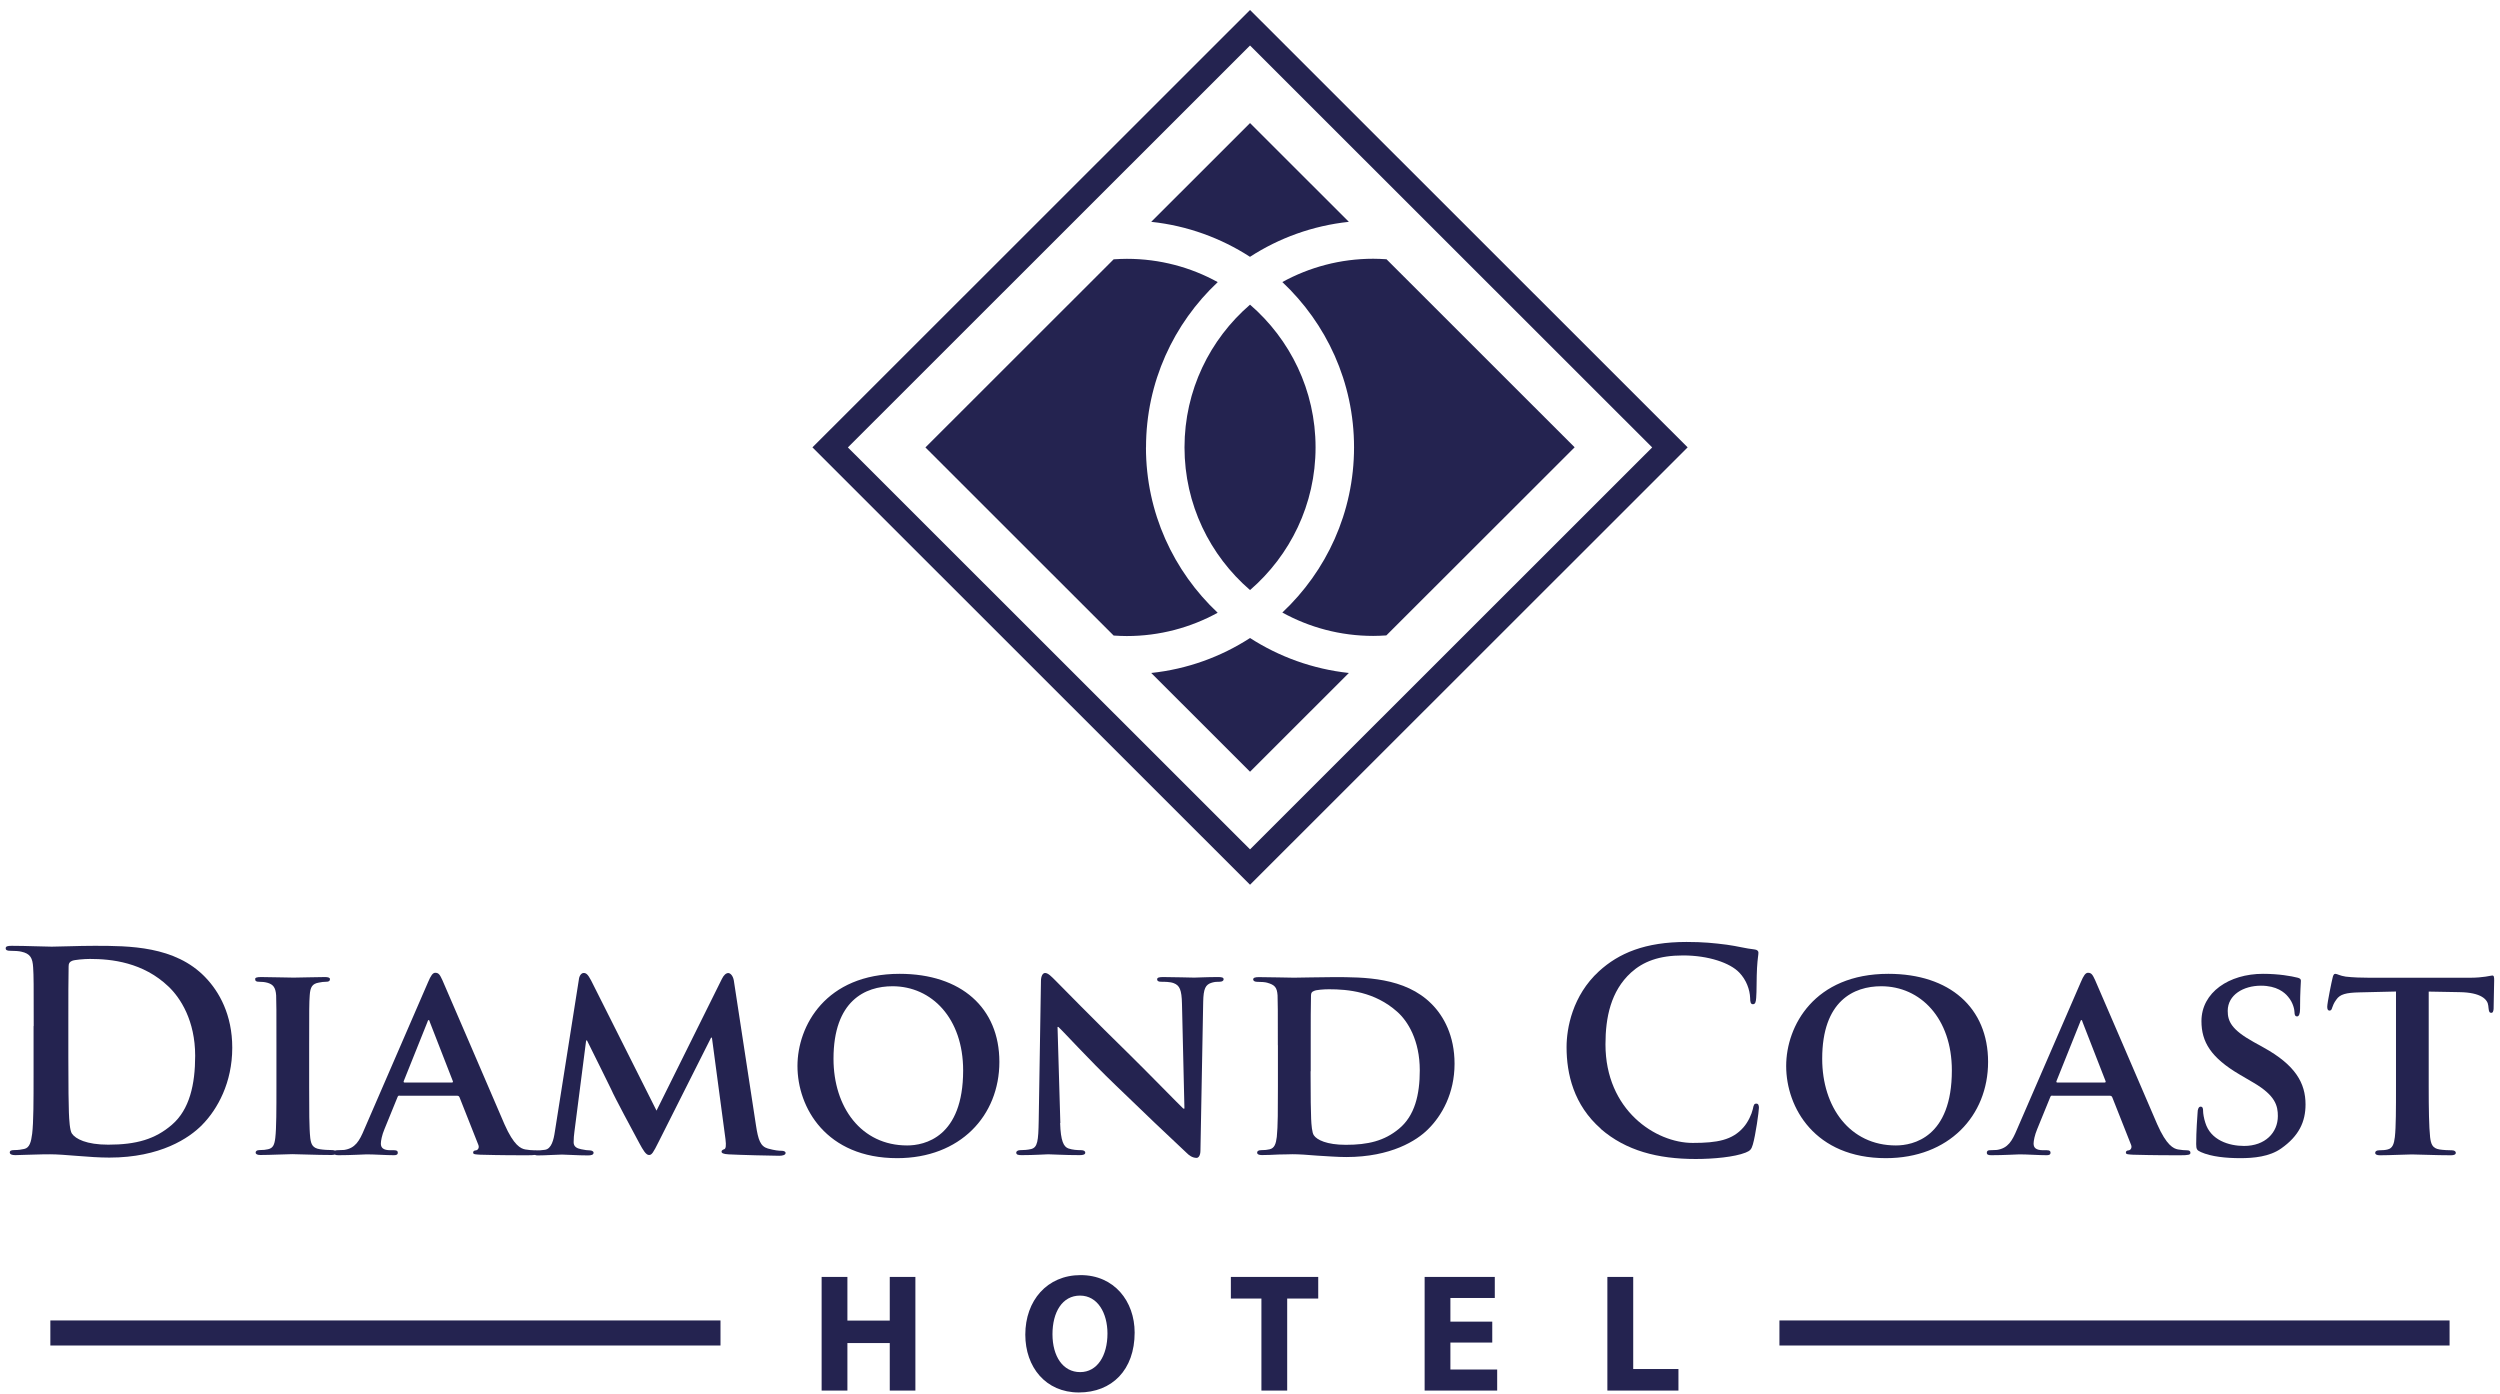 <svg width="217" height="121" viewBox="0 0 217 121" fill="none" xmlns="http://www.w3.org/2000/svg">
<path d="M62.539 114.615H4.371V116.79H62.539V114.615Z" fill="#242350"/>
<path d="M212.623 114.615H154.455V116.79H212.623V114.615Z" fill="#242350"/>
<path d="M73.555 110.837V114.627H77.231V110.837H79.456V120.702H77.231V116.577H73.555V120.702H71.317V110.837H73.555Z" fill="#242350"/>
<path d="M91.355 115.803C91.355 117.734 92.263 119.099 93.757 119.099C95.25 119.099 96.128 117.667 96.128 115.748C96.128 113.981 95.281 112.458 93.745 112.458C92.209 112.458 91.355 113.89 91.355 115.809M98.487 115.669C98.487 118.904 96.524 120.866 93.641 120.866C90.758 120.866 88.996 118.654 88.996 115.846C88.996 112.891 90.886 110.679 93.799 110.679C96.713 110.679 98.487 112.945 98.487 115.669Z" fill="#242350"/>
<path d="M109.491 112.714H106.839V110.837H114.422V112.714H111.728V120.702H109.491V112.714Z" fill="#242350"/>
<path d="M129.528 116.534H125.895V118.874H129.955V120.702H123.658V110.837H129.748V112.665H125.895V114.718H129.528V116.534Z" fill="#242350"/>
<path d="M139.52 110.837H141.763V118.831H145.689V120.702H139.52V110.837Z" fill="#242350"/>
<path d="M73.597 38.837L108.503 3.949L143.409 38.837L108.503 73.725L73.597 38.837ZM108.503 0.866L70.519 38.831L108.503 76.796L146.487 38.831L108.503 0.866Z" fill="#242350"/>
<path d="M99.475 38.831C99.475 33.171 101.877 28.077 105.699 24.488C103.358 23.197 100.67 22.466 97.811 22.466C97.445 22.466 97.061 22.484 96.665 22.508L80.327 38.837L96.665 55.166C97.055 55.191 97.439 55.209 97.805 55.209C100.664 55.209 103.352 54.472 105.693 53.186C101.871 49.591 99.469 44.504 99.469 38.837" fill="#242350"/>
<path d="M120.335 22.502C119.945 22.478 119.561 22.459 119.195 22.459C116.336 22.459 113.648 23.197 111.307 24.482C115.129 28.077 117.531 33.165 117.531 38.825C117.531 44.485 115.129 49.579 111.307 53.168C113.648 54.459 116.336 55.197 119.195 55.197C119.561 55.197 119.945 55.178 120.335 55.154L136.679 38.825L120.342 22.496L120.335 22.502Z" fill="#242350"/>
<path d="M108.503 51.218C111.978 48.214 114.191 43.785 114.191 38.831C114.191 33.878 111.978 29.448 108.503 26.444C105.022 29.448 102.815 33.878 102.815 38.831C102.815 43.785 105.022 48.214 108.503 51.218Z" fill="#242350"/>
<path d="M108.503 55.38C105.979 57.012 103.065 58.079 99.926 58.414L108.503 66.987L117.08 58.414C113.941 58.073 111.027 57.006 108.503 55.38Z" fill="#242350"/>
<path d="M108.503 22.289C111.027 20.656 113.941 19.59 117.08 19.255L108.503 10.682L99.926 19.255C103.065 19.59 105.979 20.662 108.503 22.295" fill="#242350"/>
<path d="M5.932 91.712C5.932 94.258 5.956 96.111 5.98 96.568C6.005 97.171 6.053 98.127 6.242 98.395C6.553 98.852 7.492 99.358 9.394 99.358C11.845 99.358 13.478 98.877 14.923 97.628C16.459 96.306 16.941 94.118 16.941 91.644C16.941 88.592 15.667 86.624 14.631 85.637C12.418 83.523 9.681 83.236 7.803 83.236C7.321 83.236 6.431 83.309 6.242 83.407C6.029 83.504 5.956 83.62 5.956 83.888C5.932 84.705 5.932 86.795 5.932 88.695V91.724V91.712ZM2.926 89.067C2.926 85.418 2.926 84.741 2.877 83.974C2.829 83.157 2.634 82.773 1.841 82.603C1.652 82.554 1.238 82.529 0.902 82.529C0.64 82.529 0.494 82.481 0.494 82.31C0.494 82.14 0.658 82.097 1.024 82.097C2.298 82.097 3.81 82.17 4.487 82.17C5.231 82.17 6.748 82.097 8.187 82.097C11.192 82.097 15.21 82.097 17.831 84.839C19.032 86.088 20.16 88.08 20.16 90.944C20.16 93.972 18.886 96.281 17.538 97.646C16.435 98.773 13.93 100.479 9.486 100.479C8.62 100.479 7.632 100.406 6.718 100.333C5.804 100.26 4.962 100.193 4.359 100.193C4.097 100.193 3.566 100.193 2.987 100.217C2.432 100.217 1.811 100.266 1.329 100.266C1.018 100.266 0.847 100.193 0.847 100.022C0.847 99.9 0.945 99.827 1.232 99.827C1.591 99.827 1.884 99.779 2.097 99.73C2.579 99.632 2.701 99.102 2.792 98.408C2.914 97.396 2.914 95.501 2.914 93.29V89.061L2.926 89.067Z" fill="#242350"/>
<path d="M23.994 90.725C23.994 87.623 23.994 87.05 23.97 86.399C23.921 85.704 23.708 85.46 23.25 85.314C23.006 85.241 22.744 85.217 22.482 85.217C22.263 85.217 22.147 85.168 22.147 84.979C22.147 84.857 22.312 84.808 22.653 84.808C23.445 84.808 24.89 84.857 25.494 84.857C26.024 84.857 27.39 84.808 28.206 84.808C28.468 84.808 28.639 84.857 28.639 84.979C28.639 85.168 28.517 85.217 28.304 85.217C28.091 85.217 27.92 85.241 27.676 85.29C27.103 85.387 26.932 85.674 26.884 86.392C26.835 87.044 26.835 87.617 26.835 90.719V94.326C26.835 96.293 26.835 97.926 26.932 98.792C27.006 99.346 27.146 99.657 27.774 99.754C28.06 99.803 28.542 99.827 28.853 99.827C29.096 99.827 29.188 99.949 29.188 100.041C29.188 100.187 29.023 100.254 28.779 100.254C27.383 100.254 25.939 100.181 25.366 100.181C24.884 100.181 23.439 100.254 22.598 100.254C22.336 100.254 22.19 100.181 22.19 100.041C22.19 99.943 22.263 99.827 22.525 99.827C22.836 99.827 23.08 99.803 23.269 99.754C23.701 99.657 23.823 99.37 23.896 98.767C23.994 97.926 23.994 96.293 23.994 94.319V90.712V90.725Z" fill="#242350"/>
<path d="M39.21 93.966C39.307 93.966 39.332 93.917 39.307 93.844L37.314 88.726C37.289 88.653 37.265 88.537 37.216 88.537C37.143 88.537 37.119 88.659 37.094 88.726L35.052 93.82C35.004 93.917 35.052 93.966 35.125 93.966H39.21ZM34.693 95.099C34.571 95.099 34.546 95.124 34.498 95.246L33.37 98.012C33.156 98.517 33.059 99.023 33.059 99.261C33.059 99.62 33.254 99.84 33.9 99.84H34.217C34.479 99.84 34.528 99.937 34.528 100.053C34.528 100.223 34.406 100.272 34.193 100.272C33.498 100.272 32.51 100.199 31.834 100.199C31.62 100.199 30.486 100.272 29.383 100.272C29.121 100.272 28.999 100.223 28.999 100.053C28.999 99.931 29.072 99.84 29.243 99.84C29.438 99.84 29.676 99.815 29.871 99.815C30.834 99.669 31.194 99.047 31.626 98.012L37.155 85.253C37.399 84.674 37.564 84.437 37.783 84.437C38.094 84.437 38.192 84.632 38.405 85.089C38.911 86.222 42.447 94.484 43.788 97.585C44.605 99.437 45.208 99.699 45.592 99.772C45.903 99.821 46.147 99.846 46.385 99.846C46.58 99.846 46.671 99.919 46.671 100.059C46.671 100.229 46.549 100.278 45.757 100.278C45.013 100.278 43.471 100.278 41.697 100.229C41.313 100.205 41.069 100.205 41.069 100.059C41.069 99.937 41.118 99.864 41.331 99.846C41.477 99.821 41.618 99.632 41.526 99.389L39.892 95.258C39.844 95.136 39.771 95.111 39.679 95.111H34.705L34.693 95.099Z" fill="#242350"/>
<path d="M50.249 84.985C50.298 84.65 50.487 84.455 50.658 84.455C50.871 84.455 51.018 84.552 51.31 85.107L56.986 96.403L62.661 84.967C62.826 84.632 63.021 84.461 63.216 84.461C63.38 84.461 63.624 84.674 63.697 85.113L65.618 97.677C65.813 98.95 66.002 99.504 66.654 99.693C67.257 99.858 67.593 99.888 67.855 99.888C68.05 99.888 68.19 99.961 68.19 100.077C68.19 100.248 67.946 100.321 67.635 100.321C67.105 100.321 64.1 100.248 63.258 100.199C62.752 100.175 62.63 100.077 62.63 99.961C62.63 99.864 62.728 99.791 62.874 99.748C62.996 99.699 63.045 99.462 62.972 98.883L61.795 90.067H61.722L57.175 99.102C56.693 100.065 56.577 100.254 56.333 100.254C56.071 100.254 55.827 99.846 55.492 99.224C54.986 98.286 53.304 95.16 53.066 94.588C52.895 94.204 51.645 91.73 50.951 90.31H50.877L49.865 98.188C49.817 98.548 49.792 98.81 49.792 99.151C49.792 99.535 50.079 99.681 50.445 99.754C50.804 99.827 50.999 99.852 51.188 99.852C51.377 99.852 51.524 99.949 51.524 100.047C51.524 100.242 51.328 100.29 51.018 100.29C50.128 100.29 49.164 100.217 48.78 100.217C48.372 100.217 47.36 100.29 46.69 100.29C46.476 100.29 46.305 100.242 46.305 100.047C46.305 99.949 46.427 99.852 46.641 99.852C46.811 99.852 46.952 99.852 47.293 99.803C47.872 99.73 48.061 98.913 48.159 98.243L50.249 85.003V84.985Z" fill="#242350"/>
<path d="M83.601 92.912C83.601 88.397 80.882 85.606 77.468 85.606C75.109 85.606 72.348 86.856 72.348 91.9C72.348 96.105 74.749 99.425 78.742 99.425C80.23 99.425 83.601 98.731 83.601 92.912ZM69.22 92.528C69.22 89.043 71.671 84.528 78.09 84.528C83.424 84.528 86.746 87.483 86.746 92.169C86.746 96.854 83.333 100.528 77.877 100.528C71.72 100.528 69.22 96.153 69.22 92.528Z" fill="#242350"/>
<path d="M92.019 97.475C92.068 99.06 92.33 99.541 92.739 99.687C93.099 99.809 93.507 99.834 93.842 99.834C94.086 99.834 94.202 99.931 94.202 100.047C94.202 100.217 94.007 100.266 93.72 100.266C92.349 100.266 91.361 100.193 90.977 100.193C90.782 100.193 89.776 100.266 88.691 100.266C88.404 100.266 88.21 100.242 88.21 100.047C88.21 99.925 88.356 99.834 88.545 99.834C88.831 99.834 89.215 99.809 89.508 99.736C90.063 99.59 90.13 99.041 90.16 97.262L90.355 85.15C90.355 84.741 90.502 84.455 90.715 84.455C90.977 84.455 91.27 84.766 91.629 85.125C91.891 85.387 95.067 88.635 98.146 91.638C99.591 93.058 102.401 95.94 102.712 96.227H102.809L102.596 87.142C102.572 85.893 102.383 85.533 101.877 85.338C101.566 85.217 101.06 85.217 100.773 85.217C100.511 85.217 100.438 85.119 100.438 85.003C100.438 84.839 100.658 84.808 100.968 84.808C102.072 84.808 103.206 84.857 103.663 84.857C103.901 84.857 104.693 84.808 105.729 84.808C106.016 84.808 106.211 84.833 106.211 85.003C106.211 85.125 106.089 85.217 105.851 85.217C105.638 85.217 105.467 85.217 105.205 85.29C104.626 85.454 104.461 85.82 104.437 86.971L104.199 99.852C104.199 100.309 104.029 100.504 103.864 100.504C103.504 100.504 103.212 100.29 102.998 100.071C101.676 98.846 99.03 96.324 96.823 94.185C94.513 91.974 92.275 89.5 91.867 89.14H91.794L92.038 97.482L92.019 97.475Z" fill="#242350"/>
<path d="M113.758 92.985C113.758 95.148 113.782 96.708 113.807 97.116C113.831 97.622 113.88 98.341 114.05 98.554C114.313 98.938 115.154 99.37 116.818 99.37C118.738 99.37 120.159 99.035 121.433 97.975C122.804 96.842 123.237 95.02 123.237 92.906C123.237 90.31 122.201 88.629 121.268 87.812C119.323 86.082 117.013 85.868 115.355 85.868C114.922 85.868 114.227 85.917 114.056 86.015C113.861 86.088 113.794 86.185 113.794 86.423C113.77 87.118 113.77 88.799 113.77 90.414V92.985H113.758ZM110.917 90.725C110.917 87.623 110.917 87.051 110.893 86.399C110.844 85.704 110.655 85.485 109.978 85.296C109.814 85.247 109.448 85.223 109.137 85.223C108.918 85.223 108.777 85.15 108.777 85.009C108.777 84.869 108.948 84.814 109.259 84.814C110.362 84.814 111.71 84.863 112.313 84.863C112.965 84.863 114.477 84.814 115.751 84.814C118.397 84.814 121.951 84.814 124.261 87.142C125.322 88.202 126.255 89.908 126.255 92.333C126.255 94.904 125.151 96.848 123.944 98.03C122.981 98.993 120.744 100.431 116.855 100.431C116.086 100.431 115.172 100.357 114.331 100.309C113.49 100.236 112.721 100.187 112.191 100.187C111.947 100.187 111.496 100.211 110.99 100.211C110.484 100.236 109.96 100.26 109.527 100.26C109.265 100.26 109.119 100.187 109.119 100.047C109.119 99.949 109.192 99.834 109.454 99.834C109.765 99.834 110.009 99.809 110.198 99.76C110.631 99.663 110.752 99.279 110.826 98.682C110.923 97.817 110.923 96.202 110.923 94.332V90.725H110.917Z" fill="#242350"/>
<path d="M138.959 97.981C136.6 95.916 135.978 93.223 135.978 90.889C135.978 89.256 136.484 86.423 138.788 84.309C140.519 82.725 142.805 81.762 146.384 81.762C147.871 81.762 148.761 81.859 149.871 81.999C150.785 82.121 151.553 82.335 152.272 82.408C152.535 82.432 152.632 82.554 152.632 82.694C152.632 82.889 152.559 83.175 152.51 84.016C152.461 84.808 152.486 86.13 152.437 86.612C152.413 86.971 152.364 87.166 152.151 87.166C151.955 87.166 151.913 86.971 151.913 86.636C151.888 85.893 151.577 85.052 150.974 84.424C150.181 83.584 148.304 82.932 146.091 82.932C144 82.932 142.629 83.462 141.568 84.424C139.812 86.033 139.355 88.318 139.355 90.651C139.355 96.367 143.708 99.206 146.926 99.206C149.066 99.206 150.364 98.962 151.328 97.859C151.736 97.402 152.047 96.708 152.144 96.275C152.218 95.891 152.266 95.794 152.455 95.794C152.626 95.794 152.675 95.958 152.675 96.153C152.675 96.44 152.388 98.529 152.144 99.352C152.022 99.76 151.925 99.882 151.517 100.047C150.553 100.431 148.731 100.601 147.188 100.601C143.897 100.601 141.129 99.882 138.94 97.981" fill="#242350"/>
<path d="M169.421 92.912C169.421 88.397 166.702 85.606 163.288 85.606C160.929 85.606 158.167 86.856 158.167 91.9C158.167 96.105 160.569 99.425 164.562 99.425C166.049 99.425 169.421 98.731 169.421 92.912ZM155.04 92.528C155.04 89.043 157.491 84.528 163.91 84.528C169.244 84.528 172.566 87.483 172.566 92.169C172.566 96.854 169.152 100.528 163.696 100.528C157.539 100.528 155.04 96.153 155.04 92.528Z" fill="#242350"/>
<path d="M182.667 93.966C182.765 93.966 182.789 93.917 182.765 93.844L180.771 88.726C180.747 88.653 180.722 88.537 180.674 88.537C180.601 88.537 180.576 88.659 180.552 88.726L178.51 93.82C178.461 93.917 178.51 93.966 178.583 93.966H182.667ZM178.15 95.099C178.028 95.099 178.004 95.124 177.955 95.246L176.827 98.012C176.614 98.517 176.516 99.023 176.516 99.261C176.516 99.62 176.711 99.84 177.357 99.84H177.675C177.937 99.84 177.985 99.937 177.985 100.053C177.985 100.223 177.863 100.272 177.65 100.272C176.955 100.272 175.968 100.199 175.291 100.199C175.078 100.199 173.944 100.272 172.84 100.272C172.578 100.272 172.456 100.223 172.456 100.053C172.456 99.931 172.529 99.84 172.7 99.84C172.895 99.84 173.133 99.815 173.328 99.815C174.291 99.669 174.651 99.047 175.084 98.012L180.613 85.253C180.857 84.674 181.021 84.437 181.241 84.437C181.552 84.437 181.649 84.632 181.862 85.089C182.368 86.222 185.904 94.484 187.245 97.585C188.062 99.437 188.666 99.699 189.05 99.772C189.361 99.821 189.604 99.846 189.842 99.846C190.037 99.846 190.129 99.919 190.129 100.059C190.129 100.229 190.007 100.278 189.214 100.278C188.471 100.278 186.928 100.278 185.154 100.229C184.77 100.205 184.526 100.205 184.526 100.059C184.526 99.937 184.575 99.864 184.789 99.846C184.935 99.821 185.075 99.632 184.984 99.389L183.35 95.258C183.301 95.136 183.228 95.111 183.137 95.111H178.162L178.15 95.099Z" fill="#242350"/>
<path d="M191.037 99.998C190.702 99.852 190.629 99.754 190.629 99.303C190.629 98.201 190.726 96.927 190.75 96.586C190.75 96.275 190.848 96.056 191.013 96.056C191.208 96.056 191.226 96.251 191.226 96.391C191.226 96.653 191.299 97.086 191.421 97.451C191.878 98.962 193.463 99.468 194.786 99.468C196.615 99.468 197.718 98.316 197.718 96.872C197.718 95.983 197.505 95.093 195.627 93.99L194.402 93.271C191.903 91.803 191.086 90.438 191.086 88.635C191.086 86.137 193.488 84.528 196.426 84.528C197.797 84.528 198.876 84.723 199.431 84.863C199.626 84.912 199.718 84.985 199.718 85.125C199.718 85.387 199.645 85.966 199.645 87.575C199.645 88.007 199.547 88.227 199.382 88.227C199.236 88.227 199.163 88.105 199.163 87.867C199.163 87.678 199.065 87.05 198.608 86.52C198.297 86.137 197.621 85.558 196.249 85.558C194.737 85.558 193.366 86.35 193.366 87.745C193.366 88.659 193.701 89.378 195.603 90.438L196.469 90.919C199.254 92.455 200.12 94.021 200.12 95.867C200.12 97.378 199.541 98.609 198.005 99.687C196.993 100.406 195.603 100.528 194.469 100.528C193.244 100.528 191.945 100.406 191.031 99.998" fill="#242350"/>
<path d="M207.99 86.064L204.838 86.137C203.613 86.161 203.107 86.307 202.796 86.764C202.577 87.05 202.485 87.319 202.436 87.459C202.388 87.629 202.339 87.721 202.199 87.721C202.059 87.721 202.004 87.599 202.004 87.386C202.004 87.05 202.412 85.076 202.461 84.912C202.51 84.65 202.583 84.528 202.699 84.528C202.869 84.528 203.083 84.693 203.613 84.772C204.241 84.845 205.033 84.869 205.728 84.869H214.312C214.982 84.869 215.439 84.82 215.75 84.772C216.085 84.723 216.256 84.674 216.329 84.674C216.476 84.674 216.494 84.796 216.494 85.107C216.494 85.54 216.445 87.05 216.445 87.581C216.421 87.8 216.372 87.916 216.25 87.916C216.085 87.916 216.037 87.818 216.006 87.507L215.982 87.294C215.933 86.764 215.378 86.143 213.482 86.118L210.812 86.07V94.338C210.812 96.214 210.837 97.823 210.934 98.712C211.007 99.291 211.123 99.675 211.751 99.773C212.038 99.821 212.519 99.846 212.83 99.846C213.074 99.846 213.165 99.968 213.165 100.065C213.165 100.211 212.995 100.278 212.757 100.278C211.361 100.278 209.947 100.205 209.343 100.205C208.862 100.205 207.417 100.278 206.576 100.278C206.314 100.278 206.167 100.205 206.167 100.065C206.167 99.968 206.24 99.846 206.503 99.846C206.813 99.846 207.082 99.821 207.246 99.773C207.679 99.675 207.801 99.291 207.874 98.694C207.972 97.829 207.972 96.22 207.972 94.344V86.076L207.99 86.064Z" fill="#242350"/>
</svg>
